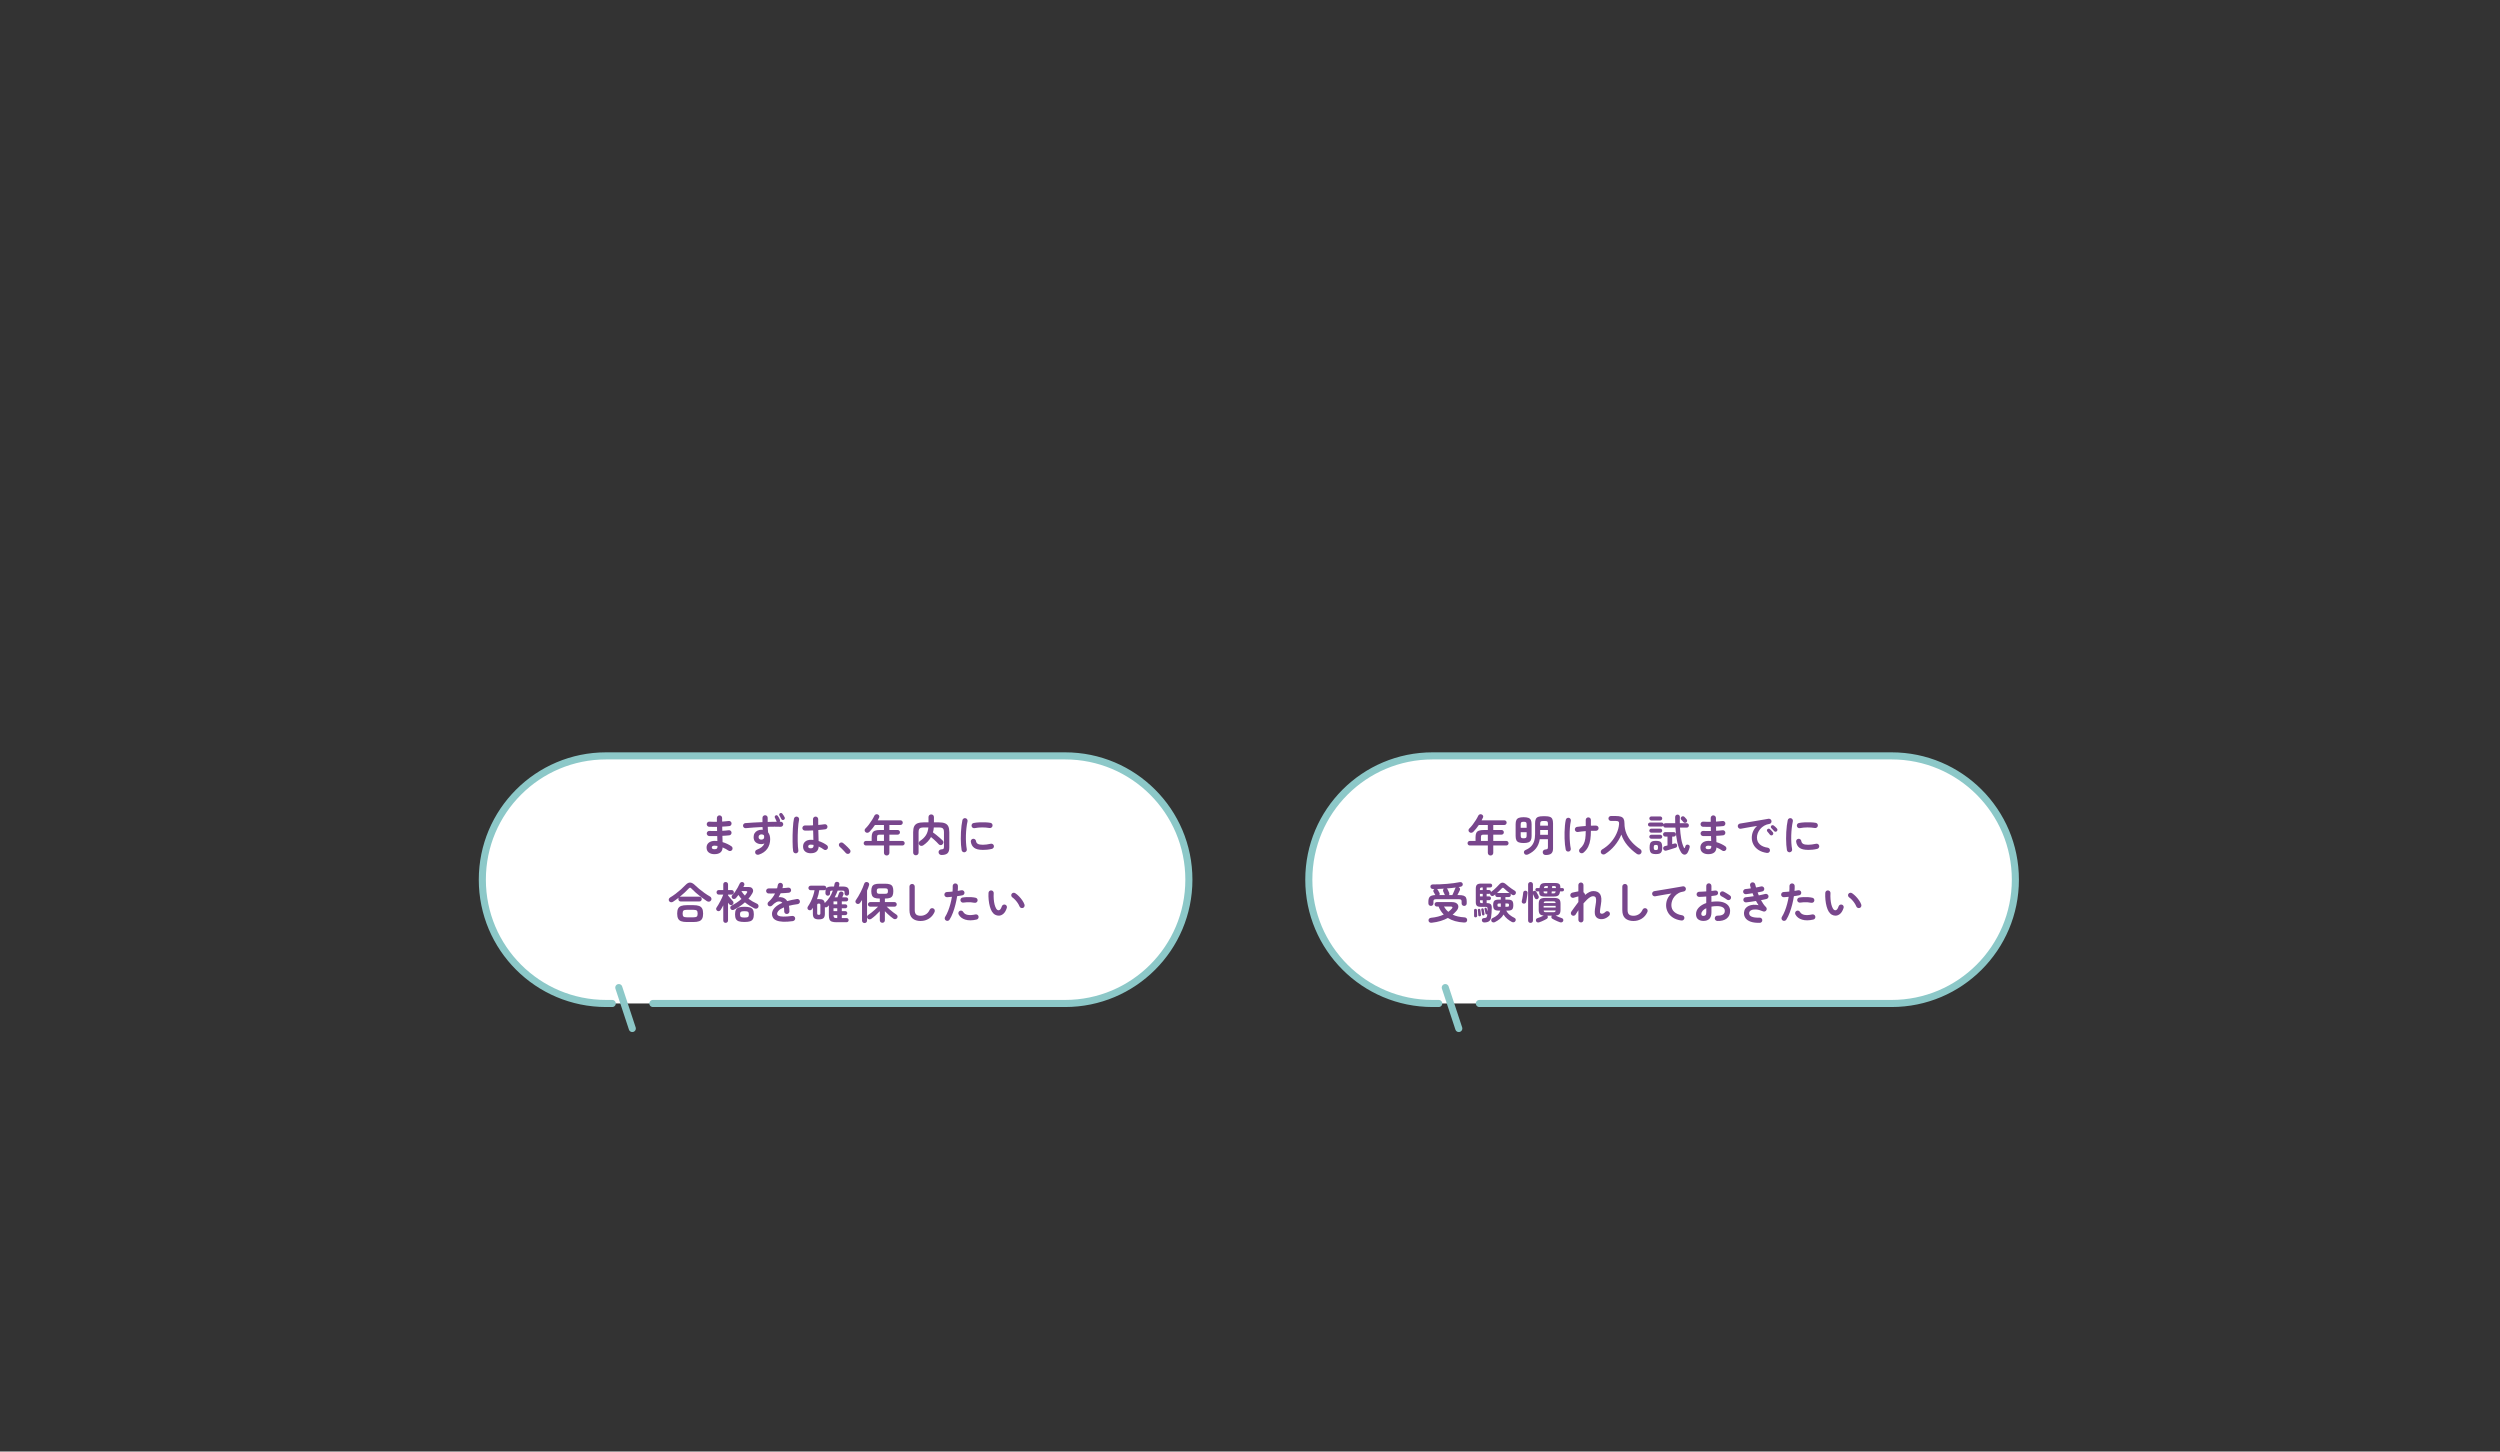 <?xml version="1.0" encoding="UTF-8"?>
<svg id="b" data-name="レイヤー_2" xmlns="http://www.w3.org/2000/svg" viewBox="0 0 1480 859.3">
  <rect x="0" y="0" width="1480" height="859.3" fill="#333333" stroke="none"/>
  <defs>
    <style>
      .d, .e {
        fill: none;
      }

      .f {
        fill: #78468c;
      }

      .g {
        fill: #fff;
      }

      .e {
        stroke: #8cc8c8;
        stroke-linecap: round;
        stroke-miterlimit: 10;
        stroke-width: 4.2px;
      }
    </style>
  </defs>
  <g id="c" data-name="レイアウト">
    <g>
      <path class="g" d="M417.89,594.06h196.73s-6.63,0,15.92,0c40.48,0,73.29-32.81,73.29-73.29s-32.81-73.29-73.29-73.29h-271.7c-40.48,0-73.29,32.81-73.29,73.29s32.81,73.29,73.29,73.29h59.05Z"/>
      <path class="e" d="M386.5,594.06h244.03c40.48,0,73.29-32.81,73.29-73.29s-32.81-73.29-73.29-73.29h-271.7c-40.48,0-73.29,32.81-73.29,73.29s32.81,73.29,73.29,73.29h3.62"/>
      <line class="e" x1="366.33" y1="584.65" x2="374.32" y2="608.87"/>
    </g>
    <g>
      <path class="g" d="M907.17,594.06h196.73s-6.63,0,15.92,0c40.48,0,73.29-32.81,73.29-73.29s-32.81-73.29-73.29-73.29h-271.7c-40.48,0-73.29,32.81-73.29,73.29s32.81,73.29,73.29,73.29h59.05Z"/>
      <path class="e" d="M875.78,594.06h244.03c40.48,0,73.29-32.81,73.29-73.29s-32.81-73.29-73.29-73.29h-271.7c-40.48,0-73.29,32.81-73.29,73.29s32.81,73.29,73.29,73.29h3.62"/>
      <line class="e" x1="855.61" y1="584.65" x2="863.6" y2="608.87"/>
    </g>
    <g>
      <path class="f" d="M423.02,505.68c-1.42,0-2.57-.33-3.43-1-.87-.67-1.3-1.66-1.3-2.98,0-1.18.44-2.12,1.31-2.83.88-.71,2.05-1.07,3.52-1.07.52,0,1.04.03,1.56.08l-.08-2.94c-1.8.05-3.4.05-4.78,0-.43-.03-.78-.21-1.05-.53-.27-.32-.39-.69-.38-1.1.04-.42.21-.76.53-1.04.32-.28.69-.4,1.1-.36.66.03,1.37.06,2.15.06.77,0,1.56,0,2.35-.01-.02-.42-.03-.83-.03-1.25s0-.82-.03-1.22c-.85.02-1.67.02-2.47.01-.8,0-1.53-.02-2.18-.04-.43-.02-.78-.19-1.05-.51-.27-.32-.39-.7-.38-1.13.04-.42.21-.76.53-1.04.32-.28.69-.4,1.1-.36,1.28.09,2.75.11,4.39.08v-2.24c0-.43.15-.8.44-1.1.29-.3.66-.46,1.09-.46s.8.15,1.1.46c.3.3.46.67.46,1.1v1c0,.36,0,.73.03,1.13.71-.05,1.39-.11,2.05-.17.66-.06,1.26-.13,1.79-.2.42-.05.79.05,1.13.3.34.25.53.59.58,1,.05.43-.05.82-.3,1.16-.25.34-.58.53-1,.58-.61.07-1.27.13-1.99.18-.72.05-1.46.1-2.22.13,0,.4,0,.81.01,1.22s.02.83.04,1.25c.69-.03,1.36-.08,1.99-.14.63-.06,1.22-.13,1.75-.2.42-.07.79.03,1.13.29s.53.6.58,1.01c.05.42-.05.79-.3,1.13-.25.34-.58.53-1,.58-.59.07-1.23.13-1.92.18s-1.42.1-2.18.13c.03.69.06,1.35.06,1.98s.02,1.2.04,1.74c1,.29,1.96.66,2.86,1.09.9.43,1.7.89,2.39,1.38.35.23.56.55.64.99.08.43,0,.82-.25,1.17-.24.35-.58.56-1,.64-.42.08-.81,0-1.16-.25-.49-.35-1.02-.68-1.61-1-.59-.32-1.21-.61-1.85-.87-.07,1.37-.52,2.38-1.35,3.02-.83.64-1.98.96-3.46.96ZM423,502.74c.71,0,1.18-.13,1.4-.38.23-.25.34-.61.34-1.08v-.49c-.59-.1-1.17-.16-1.74-.16s-.96.1-1.22.29c-.26.19-.39.45-.39.78,0,.69.54,1.04,1.61,1.04Z"/>
      <path class="f" d="M449.25,505.94c-.42.12-.82.12-1.21-.01-.39-.13-.68-.39-.87-.77-.17-.4-.19-.81-.05-1.22.14-.42.42-.7.83-.86,1.28-.5,2.29-1.06,3.03-1.66.74-.61,1.25-1.31,1.55-2.11-.59.28-1.17.42-1.74.42-1.37,0-2.49-.35-3.35-1.05-.87-.7-1.3-1.74-1.3-3.11,0-.92.21-1.7.62-2.35s.98-1.15,1.7-1.5c.72-.35,1.53-.52,2.43-.52h.35c.11,0,.22,0,.33.03-.04-.26-.07-.53-.09-.81-.03-.28-.06-.55-.09-.83-1.73.07-3.44.16-5.13.29-1.69.12-3.25.25-4.69.39-.43.05-.81-.05-1.14-.31s-.51-.6-.55-1.01c-.05-.42.06-.79.33-1.12.27-.33.61-.51,1.03-.55,1.47-.12,3.08-.23,4.84-.33,1.75-.09,3.52-.18,5.3-.25v-2.55c0-.43.15-.8.46-1.09.3-.29.67-.44,1.1-.44s.8.15,1.09.44c.29.29.44.66.44,1.09v2.44c.95-.03,1.88-.06,2.78-.08.9-.02,1.77-.03,2.6-.03-.02-.03-.04-.08-.06-.13-.03-.05-.06-.1-.09-.16-.12-.29-.27-.65-.46-1.07-.18-.42-.36-.79-.53-1.12-.1-.21-.12-.44-.04-.7s.25-.45.53-.57c.24-.14.49-.17.73-.09.24.08.44.24.6.48.19.26.41.6.65,1.03.24.43.42.81.55,1.16.19.42.14.8-.16,1.14h.62c.42,0,.77.15,1.07.46.29.3.43.67.42,1.1-.02.42-.18.77-.48,1.05-.3.29-.67.42-1.1.4-1.08-.05-2.26-.07-3.56-.06-1.3,0-2.64.03-4.03.06.02.55.04,1.12.08,1.69.04.57.08,1.11.13,1.61.81,1.01,1.22,2.35,1.22,4.03,0,2.17-.57,4.05-1.7,5.66-1.14,1.6-2.79,2.76-4.95,3.47ZM450.78,497.05c.5-.02.9-.15,1.18-.4.29-.25.43-.62.43-1.1,0-.14,0-.29-.03-.47-.02-.17-.04-.35-.08-.52-.36-.42-.85-.62-1.46-.62-.49,0-.9.14-1.23.42-.34.28-.51.67-.51,1.17s.16.89.48,1.16c.32.27.72.39,1.21.38ZM464.01,485.32c-.24.16-.51.19-.81.1-.29-.09-.51-.27-.65-.55-.14-.29-.32-.64-.53-1.04-.22-.4-.42-.76-.61-1.09-.12-.19-.15-.42-.09-.69.06-.27.21-.47.46-.61.24-.14.49-.18.74-.13.25.05.46.19.64.42.21.24.44.57.7.98.26.41.48.78.65,1.13.14.28.16.55.07.83-.1.28-.28.49-.56.65Z"/>
      <path class="f" d="M471.36,505.16c-.43.07-.82-.02-1.17-.26-.35-.24-.56-.57-.65-.99-.1-.57-.18-1.35-.23-2.34-.05-.99-.09-2.1-.1-3.33-.02-1.23-.01-2.51.01-3.83.03-1.33.07-2.62.14-3.87.07-1.26.16-2.4.27-3.43.11-1.03.25-1.87.4-2.51.1-.42.34-.74.7-.96.36-.23.75-.29,1.17-.18s.74.34.96.7c.22.36.29.75.18,1.17-.16.64-.29,1.45-.39,2.42-.1.97-.19,2.03-.26,3.18-.07,1.15-.12,2.34-.14,3.55-.03,1.21-.03,2.39-.01,3.52.02,1.14.06,2.17.12,3.09.06.93.14,1.69.25,2.28.09.42,0,.8-.25,1.14-.25.35-.58.56-1,.65ZM480.01,505.13c-1.39,0-2.5-.34-3.34-1.03s-1.26-1.67-1.26-2.95.42-2.21,1.26-2.92c.84-.72,2-1.08,3.47-1.08.45,0,.91.03,1.38.08-.02-.81-.04-1.7-.06-2.67-.03-.96-.06-1.95-.09-2.95-.92.05-1.81.09-2.67.1-.86.02-1.6.02-2.22,0-.43-.02-.79-.18-1.08-.48-.29-.3-.42-.67-.4-1.1.03-.42.2-.77.51-1.05.3-.29.66-.42,1.08-.4.61.02,1.32.02,2.14.01.82,0,1.69-.04,2.59-.09-.02-.66-.03-1.29-.03-1.9v-1.72c0-.43.15-.8.44-1.1.29-.3.66-.46,1.09-.46s.82.15,1.12.46c.29.3.44.67.44,1.1,0,.54,0,1.09.01,1.66s.01,1.15.01,1.74c.76-.07,1.46-.14,2.09-.21.63-.07,1.17-.14,1.6-.21.42-.09.8,0,1.14.25.35.25.55.58.62,1,.07.42-.02.8-.27,1.14-.25.35-.58.55-1,.6-.49.07-1.09.14-1.81.22-.72.08-1.5.15-2.33.22.03,1.21.07,2.38.1,3.51.04,1.13.06,2.12.08,2.99.95.31,1.85.69,2.69,1.12.84.43,1.57.88,2.2,1.35.35.26.55.6.62,1.03.07.43-.02.81-.26,1.16-.24.35-.58.56-1,.65-.42.09-.81,0-1.16-.26-.43-.33-.91-.65-1.43-.96-.52-.31-1.06-.59-1.61-.83-.17,2.65-1.73,3.98-4.68,3.98ZM480.01,502.2c1.08,0,1.61-.51,1.61-1.53,0-.05,0-.12-.01-.21,0-.09-.01-.18-.01-.29-.52-.1-1.05-.16-1.59-.16s-.93.1-1.18.31c-.25.21-.38.48-.38.81s.12.59.36.78c.24.19.64.29,1.2.29Z"/>
      <path class="f" d="M502.92,505.16c-.33.28-.71.39-1.14.35-.43-.04-.8-.23-1.09-.56-.26-.31-.61-.7-1.04-1.16-.43-.46-.88-.92-1.34-1.38-.46-.46-.86-.84-1.21-1.13-.28-.26-.44-.59-.48-1-.04-.41.07-.76.35-1.05.29-.29.64-.46,1.03-.49.39-.03.75.07,1.08.31.38.29.83.68,1.34,1.14.51.47,1.01.95,1.51,1.44.49.49.89.92,1.18,1.29.29.33.42.71.39,1.14-.03.43-.23.8-.57,1.09Z"/>
      <path class="f" d="M524.92,506.46c-.43,0-.81-.15-1.13-.44-.32-.29-.48-.68-.48-1.17v-4.32h-10.66c-.38,0-.7-.13-.96-.39s-.39-.58-.39-.96.13-.7.39-.96.58-.39.96-.39h3.38v-2.18c0-1.07.15-1.92.44-2.55.29-.62.8-1.07,1.52-1.34.72-.27,1.72-.4,3-.4h2.31v-2.96h-5.33c-.5.75-1.03,1.46-1.59,2.15-.55.68-1.11,1.31-1.66,1.89-.33.33-.71.52-1.16.57-.44.05-.84-.08-1.18-.39-.33-.28-.5-.62-.52-1.03-.02-.41.14-.78.47-1.1.71-.69,1.4-1.48,2.07-2.37.67-.88,1.29-1.78,1.86-2.7.57-.92,1.04-1.77,1.4-2.55.19-.38.49-.64.9-.78.41-.14.79-.11,1.16.08.38.17.64.44.78.79.14.36.11.72-.08,1.1-.23.52-.49,1.04-.78,1.56h13.44c.38,0,.71.13.97.4.27.27.4.59.4.97s-.13.71-.4.99c-.27.28-.59.42-.97.42h-6.55v2.96h4.91c.38,0,.7.13.96.4.26.27.39.59.39.98s-.13.71-.39.97c-.26.27-.58.4-.96.4h-4.91v3.72h7.7c.38,0,.7.13.96.39s.39.58.39.96-.13.7-.39.96-.58.39-.96.39h-7.7v4.32c0,.49-.16.88-.47,1.17-.31.29-.69.44-1.14.44ZM519.22,497.83h4.08v-3.72h-2.31c-.73,0-1.21.09-1.43.27-.23.18-.34.6-.34,1.26v2.18Z"/>
      <path class="f" d="M542.2,506.33c-.43,0-.81-.15-1.13-.44-.32-.29-.48-.69-.48-1.17v-12.06c0-1.47.2-2.63.61-3.47.41-.84,1.07-1.44,2-1.81.93-.36,2.16-.55,3.71-.55h2.76v-3.09c0-.5.16-.9.48-1.18.32-.29.7-.43,1.13-.43s.83.14,1.14.43c.31.29.47.68.47,1.18v3.09h2.78c1.56,0,2.8.18,3.72.55s1.58.97,1.99,1.81c.41.84.61,2,.61,3.47v9.07c0,1.61-.36,2.75-1.09,3.42-.73.67-1.9,1-3.51,1-.47,0-.87-.14-1.21-.42-.34-.28-.52-.69-.56-1.22-.02-.45.13-.84.46-1.16.32-.32.7-.49,1.13-.51.66-.05,1.09-.16,1.3-.34.21-.17.31-.55.31-1.14v-8.71c0-.75-.1-1.32-.29-1.73-.19-.41-.51-.69-.96-.84-.45-.16-1.08-.23-1.9-.23h-2.86c-.03.52-.09,1.02-.18,1.51-.09.49-.2.95-.34,1.4.57.4,1.22.89,1.94,1.47.72.58,1.42,1.17,2.11,1.77s1.25,1.12,1.7,1.57c.35.33.5.72.47,1.16-.04.44-.23.83-.57,1.16-.31.31-.69.46-1.13.43-.44-.03-.81-.2-1.1-.53-.36-.43-.81-.9-1.33-1.4-.52-.5-1.06-1-1.62-1.51-.56-.5-1.1-.95-1.6-1.35-.52.95-1.16,1.83-1.91,2.63-.75.8-1.62,1.53-2.59,2.21-.38.28-.81.41-1.29.4-.48,0-.86-.22-1.16-.64-.26-.35-.35-.75-.27-1.2.08-.45.31-.81.69-1.07,1.53-1,2.69-2.13,3.5-3.38.81-1.25,1.29-2.79,1.47-4.63h-2.68c-.8,0-1.42.08-1.87.23-.45.16-.77.44-.96.84-.19.41-.29.98-.29,1.73v12.06c0,.49-.15.88-.46,1.17-.3.29-.68.44-1.13.44Z"/>
      <path class="f" d="M571.1,504.54c-.43.07-.82-.02-1.17-.26-.35-.24-.56-.57-.65-.99-.16-.88-.28-1.91-.36-3.08-.09-1.17-.13-2.41-.13-3.7s.03-2.61.1-3.93c.07-1.32.18-2.58.32-3.78.15-1.2.33-2.28.53-3.24.09-.42.31-.74.68-.98.36-.23.75-.31,1.17-.22.42.1.74.33.97.69.23.36.31.75.22,1.18-.28,1.23-.49,2.57-.65,4-.16,1.44-.26,2.9-.3,4.38-.04,1.48-.02,2.92.07,4.32.09,1.4.23,2.67.44,3.81.09.42,0,.8-.25,1.14-.25.35-.58.56-1,.65ZM581.75,503.13c-2.25,0-3.93-.41-5.03-1.22-1.1-.81-1.76-2.01-1.99-3.59-.07-.42.02-.8.27-1.14.25-.35.59-.55,1.03-.62.42-.05.8.05,1.14.3.35.25.55.59.62,1.03.1.75.46,1.3,1.07,1.66s1.59.55,2.96.55,2.87-.2,4.71-.6c.42-.1.81-.03,1.17.21.36.24.59.57.68.99.09.42,0,.8-.23,1.16-.24.36-.57.58-.99.69-.94.23-1.87.38-2.79.47-.93.09-1.8.13-2.61.13ZM577,490.26c-.42.09-.8.01-1.16-.22-.36-.23-.58-.57-.66-1-.09-.42-.01-.81.22-1.17s.57-.58,1-.65c.97-.19,2.05-.32,3.25-.38,1.2-.06,2.38-.07,3.56-.03,1.18.04,2.22.14,3.12.3.43.07.77.28,1.01.64.24.36.32.75.23,1.18-.07.43-.28.77-.64,1-.36.23-.74.32-1.16.25-1.4-.24-2.86-.36-4.37-.35-1.51,0-2.98.15-4.42.43Z"/>
      <path class="f" d="M398.53,533.8c-.43.28-.88.39-1.33.34-.45-.05-.81-.28-1.07-.68-.26-.4-.32-.8-.18-1.21.14-.41.4-.72.78-.95,1.04-.61,2.12-1.33,3.22-2.17,1.11-.84,2.17-1.71,3.18-2.61,1.01-.9,1.88-1.74,2.61-2.52.94-1.02,1.85-1.53,2.74-1.53s1.85.49,2.87,1.48c.75.73,1.61,1.5,2.59,2.31.98.81,2.02,1.61,3.12,2.39,1.1.78,2.21,1.48,3.31,2.11.38.23.64.56.77,1.01.13.45.06.88-.2,1.27-.28.43-.65.68-1.12.75-.47.07-.93-.04-1.38-.34-1.06-.69-2.15-1.46-3.28-2.31-1.13-.85-2.2-1.72-3.22-2.63-1.02-.9-1.92-1.76-2.7-2.57-.24-.28-.48-.42-.7-.43-.23,0-.47.13-.73.4-.73.8-1.56,1.63-2.5,2.5-.94.87-1.91,1.71-2.91,2.52.16-.07.36-.1.6-.1h11.02c.43,0,.78.14,1.03.42.25.28.38.62.38,1.01s-.13.71-.38.99c-.25.28-.59.42-1.03.42h-11.02c-.43,0-.78-.14-1.03-.42-.25-.28-.38-.61-.38-.99,0-.35.09-.63.26-.86-.57.43-1.14.85-1.7,1.26-.56.41-1.11.78-1.65,1.13ZM406.62,545.84c-1.4,0-2.53-.16-3.37-.47-.84-.31-1.44-.83-1.81-1.56-.36-.73-.55-1.72-.55-2.96s.18-2.26.55-2.98c.36-.72.97-1.24,1.81-1.55.84-.31,1.96-.47,3.37-.47h3.87c1.42,0,2.55.16,3.38.47s1.43.83,1.81,1.55c.37.72.56,1.71.56,2.98s-.19,2.24-.56,2.96c-.37.73-.97,1.25-1.81,1.56s-1.96.47-3.38.47h-3.87ZM406.64,543.05h3.85c.97,0,1.63-.14,1.99-.43.36-.29.53-.88.53-1.78s-.18-1.5-.53-1.79c-.36-.29-1.02-.44-1.99-.44h-3.85c-.97,0-1.63.15-1.99.44-.36.29-.53.89-.53,1.79s.18,1.49.53,1.78c.36.29,1.02.43,1.99.43Z"/>
      <path class="f" d="M429.57,546.33c-.4,0-.73-.13-1-.39-.27-.26-.4-.61-.4-1.04v-8.94c-.28.54-.55,1.04-.81,1.51-.26.47-.5.88-.73,1.22-.23.35-.53.57-.92.68s-.76.04-1.11-.18c-.33-.19-.54-.48-.62-.86-.09-.38-.02-.73.21-1.04.33-.47.68-1.03,1.07-1.69.38-.66.76-1.35,1.14-2.07.38-.72.73-1.42,1.04-2.11.31-.68.55-1.29.73-1.81h-2.63c-.42,0-.75-.13-.99-.4-.24-.27-.36-.59-.36-.95s.12-.7.36-.96.57-.39.99-.39h2.63v-3.33c0-.45.13-.8.4-1.05.27-.25.6-.38,1-.38s.74.13,1.01.38c.28.25.42.6.42,1.05v3.33h2.08c.42,0,.75.13.99.39.24.26.36.58.36.96s-.12.68-.36.95c-.24.27-.57.4-.99.4h-2.08v.49c.24.29.54.65.88,1.08.35.43.7.84,1.05,1.25.36.41.65.73.87.98.29.28.44.62.43,1.03,0,.41-.16.75-.46,1.03-.29.28-.64.4-1.04.36-.4-.03-.73-.2-.99-.49-.1-.12-.22-.26-.35-.43-.13-.16-.26-.33-.4-.51v10.5c0,.43-.14.78-.42,1.04s-.62.39-1.01.39ZM434.61,538.53c-.4.19-.8.25-1.21.17-.41-.08-.71-.32-.92-.72-.17-.35-.2-.71-.09-1.08.11-.37.35-.65.72-.82,1-.49,2.01-1.06,3.03-1.73,1.01-.67,1.95-1.38,2.82-2.15-.33-.38-.64-.77-.94-1.16-.29-.39-.58-.8-.86-1.24-.49.69-.98,1.32-1.48,1.87-.28.29-.62.47-1.03.53-.41.06-.76-.03-1.05-.27-.28-.24-.43-.56-.47-.96-.04-.4.09-.74.36-1.01.57-.55,1.13-1.23,1.68-2.01.55-.79,1.06-1.61,1.53-2.47.48-.86.88-1.66,1.21-2.41.17-.38.44-.65.81-.81.36-.16.74-.16,1.12,0,.38.16.64.43.77.81.13.38.11.75-.07,1.09-.07.14-.14.29-.22.45-.08.17-.16.32-.25.48h3.12c.8,0,1.42.19,1.87.56.45.37.71.84.78,1.4.07.56-.08,1.15-.44,1.75-.33.59-.69,1.15-1.08,1.69-.39.54-.8,1.06-1.24,1.56.8.59,1.63,1.14,2.5,1.64.87.5,1.75.95,2.65,1.35.36.17.61.46.75.87.14.41.11.81-.08,1.21-.23.43-.57.7-1.03.79-.46.1-.91.03-1.37-.2-.95-.48-1.9-1.02-2.83-1.61-.94-.59-1.83-1.23-2.68-1.92-.92.83-1.92,1.61-2.99,2.33-1.07.72-2.21,1.38-3.41,1.99ZM440.72,545.81c-1.4,0-2.51-.13-3.33-.4-.81-.27-1.39-.73-1.73-1.38-.34-.65-.51-1.56-.51-2.72s.17-2.07.51-2.72c.34-.65.91-1.11,1.73-1.38.82-.27,1.92-.4,3.33-.4s2.51.13,3.32.4c.81.27,1.38.73,1.72,1.38.34.65.51,1.56.51,2.72s-.17,2.07-.51,2.72c-.34.65-.91,1.11-1.72,1.38-.81.27-1.91.4-3.32.4ZM440.72,543.18c.73,0,1.28-.05,1.65-.14.37-.09.62-.28.75-.56.13-.28.2-.68.2-1.2s-.07-.88-.2-1.14-.38-.44-.75-.55c-.37-.1-.92-.16-1.65-.16s-1.28.05-1.65.16c-.37.1-.63.29-.77.56-.14.27-.21.64-.21,1.1,0,.52.07.92.21,1.2.14.28.39.47.77.57.37.1.92.16,1.65.16ZM440.96,530.18c.47-.55.87-1.09,1.2-1.61.43-.69.23-1.04-.6-1.04h-2.65c.59.95,1.27,1.84,2.05,2.65Z"/>
      <path class="f" d="M469.47,545.29c-2.32.33-4.28.46-5.88.38-1.6-.08-2.87-.32-3.84-.72-.96-.4-1.66-.93-2.09-1.6-.43-.67-.65-1.43-.65-2.27,0-1.3.52-2.51,1.57-3.64s2.57-2.11,4.56-2.96c-.28-.35-.62-.58-1.01-.7-.87-.26-1.72-.16-2.56.29-.84.45-1.66,1.11-2.46,1.98-.29.31-.68.48-1.16.51-.48.03-.86-.12-1.16-.43-.28-.33-.4-.71-.38-1.14.03-.43.2-.79.53-1.07.85-.73,1.6-1.52,2.25-2.37.65-.85,1.2-1.72,1.65-2.63-.75.02-1.44.03-2.09.04-.65,0-1.21,0-1.68-.01-.43,0-.8-.15-1.09-.45-.29-.3-.44-.67-.44-1.1.02-.43.18-.79.49-1.07.31-.28.68-.41,1.12-.39.61.02,1.34.02,2.2.01.86,0,1.75-.02,2.69-.04.09-.33.16-.65.23-.96s.13-.62.18-.94c.07-.43.26-.78.57-1.05.31-.27.68-.38,1.12-.32s.78.24,1.04.57c.26.33.36.71.31,1.14-.02.23-.05.46-.1.7-.05.24-.11.49-.18.73.66-.03,1.27-.07,1.85-.12.57-.04,1.08-.1,1.53-.17.43-.05.82.05,1.16.3.34.25.53.59.58,1.03.05.43-.06.81-.33,1.14-.27.33-.61.51-1.03.55-.64.07-1.38.13-2.21.18s-1.7.1-2.6.13c-.38.85-.8,1.65-1.25,2.39.42-.09.81-.12,1.2-.09.38.03.75.09,1.09.19.52.14,1.03.38,1.52.72.49.34.93.81,1.31,1.42.85-.24,1.75-.47,2.72-.68s1.98-.39,3.05-.55c.42-.07.8.02,1.14.27.35.25.55.59.6,1.03.07.43-.03.81-.29,1.14-.26.33-.61.53-1.04.6-1,.12-1.93.26-2.78.43-.85.17-1.64.34-2.37.53.09.47.16.98.21,1.53.05.56.08,1.15.08,1.79,0,.43-.15.8-.46,1.1-.3.3-.67.45-1.11.45s-.8-.15-1.09-.45c-.29-.3-.44-.67-.44-1.1,0-.88-.05-1.67-.16-2.37-1.42.59-2.45,1.22-3.08,1.89-.63.67-.95,1.31-.95,1.94,0,.47.28.85.83,1.14.55.29,1.48.46,2.78.49,1.3.03,3.08-.1,5.33-.39.42-.05.8.05,1.14.3.35.25.55.59.6,1.03.05.42-.05.79-.31,1.12-.26.33-.6.53-1.01.6Z"/>
      <path class="f" d="M495.36,545.97c-1.21,0-2.16-.12-2.85-.35-.68-.23-1.16-.65-1.43-1.25-.27-.6-.4-1.44-.4-2.54v-5.88c-.12.14-.26.28-.4.42-.15.14-.29.28-.43.42-.21.19-.46.31-.74.35-.29.04-.55.01-.79-.09v3.87c0,1.25-.27,2.12-.81,2.61-.54.49-1.46.74-2.76.74s-2.21-.25-2.74-.74c-.53-.49-.79-1.36-.79-2.61v-3.54c-.1.16-.2.31-.3.45-.1.15-.19.29-.27.43-.23.33-.54.53-.94.6-.4.07-.77,0-1.12-.23-.33-.21-.52-.5-.57-.88-.05-.38.03-.73.23-1.04.61-.87,1.18-1.86,1.73-2.98s1.01-2.26,1.4-3.43c.39-1.17.66-2.27.82-3.29h-2.29c-.36,0-.68-.13-.94-.39s-.39-.57-.39-.94.13-.7.39-.96.57-.39.94-.39h7.96c.36,0,.68.13.94.39s.39.58.39.96v.18c.28-.38.68-.65,1.2-.81.52-.16,1.21-.23,2.05-.23h1.3c.14-.54.24-1.07.31-1.59.09-.45.3-.78.64-.99.34-.21.71-.27,1.11-.18.4.07.7.25.9.55.2.29.26.66.17,1.09-.04.17-.08.36-.13.55-.05.19-.09.38-.13.57h2.24c1.42,0,2.41.24,2.96.72.55.48.83,1.35.83,2.61v.73c0,.38-.13.71-.4.98-.27.27-.59.4-.97.4-.35,0-.65-.13-.91-.39s-.39-.56-.39-.91v-.62c0-.45-.09-.75-.27-.88-.18-.14-.53-.21-1.05-.21h-2.76c-.24.69-.51,1.37-.81,2.04-.29.67-.62,1.31-.96,1.94h1.64c.1-.26.22-.56.34-.9.12-.34.24-.66.35-.96.11-.3.19-.52.22-.66.14-.36.38-.62.74-.78s.71-.16,1.08-.03c.36.12.62.35.77.68.15.33.15.67.01,1.01-.05.12-.14.35-.27.68-.13.33-.26.65-.4.96h2.31c.35,0,.64.12.87.35.23.23.35.52.35.84s-.12.62-.35.86c-.23.24-.52.36-.87.36h-2.57v1.72h2.08c.33,0,.61.11.83.34.23.23.34.5.34.83s-.11.61-.34.83c-.23.23-.5.34-.83.34h-2.08v1.69h2.08c.33,0,.61.12.83.35.23.23.34.52.34.85s-.11.61-.34.83c-.23.23-.5.34-.83.34h-2.08v1.74h2.83c.35,0,.64.12.87.35.23.23.35.52.35.87s-.12.64-.35.88c-.23.24-.52.36-.87.36h-5.8ZM488.24,534.63c1.13-1.06,2.08-2.2,2.87-3.43.79-1.23,1.43-2.55,1.91-3.95h-.31c-.52,0-.87.07-1.05.21-.18.14-.27.43-.27.88v.62c0,.36-.13.67-.39.92-.26.25-.56.38-.91.38-.38,0-.72-.14-1-.42-.29-.28-.43-.61-.43-.99v-.7c0-.59.07-1.11.21-1.56-.28.28-.61.42-.99.42h-2.86c-.12.87-.3,1.75-.53,2.65-.23.9-.51,1.79-.82,2.65.16-.02.32-.03.51-.04.18,0,.38-.01.58-.01,1.13,0,1.96.17,2.5.52.54.35.87.96.99,1.85ZM484.73,541.6c.33,0,.57-.06.71-.2.15-.13.22-.36.22-.69v-4.91c0-.35-.07-.58-.22-.7-.15-.12-.39-.18-.71-.18s-.57.06-.73.18c-.16.12-.23.36-.23.7v4.91c0,.33.08.56.23.69.16.13.4.2.73.2ZM493.44,535.36h2.21v-1.72h-2.21v1.72ZM493.44,539.39h2.21v-1.69h-2.21v1.69ZM495.36,543.5h.29v-1.74h-2.21v.08c0,.69.12,1.14.36,1.35.24.21.76.31,1.56.31Z"/>
      <path class="f" d="M511.8,546.46c-.4,0-.75-.14-1.04-.42-.29-.28-.44-.62-.44-1.04v-12.19c-.4.64-.8,1.22-1.2,1.74-.24.33-.56.52-.96.59-.4.06-.77-.02-1.12-.25-.33-.24-.53-.55-.61-.92-.08-.37,0-.71.22-1.03.49-.68.98-1.44,1.47-2.29.49-.85.97-1.72,1.42-2.61.45-.89.85-1.76,1.21-2.6.36-.84.64-1.59.85-2.25.14-.43.39-.74.75-.91.36-.17.75-.19,1.17-.05.38.12.67.34.87.66.2.32.23.7.09,1.13-.16.52-.33,1.05-.53,1.59-.2.54-.42,1.08-.66,1.64v17.73c0,.45-.15.81-.44,1.08-.29.27-.64.4-1.04.4ZM522.36,546.3c-.42,0-.77-.14-1.07-.42-.29-.28-.44-.64-.44-1.09v-5.38c-.75.81-1.57,1.63-2.48,2.46-.91.82-1.77,1.52-2.59,2.09-.35.24-.74.34-1.17.3-.43-.04-.78-.25-1.04-.61-.23-.33-.3-.69-.22-1.08.08-.39.28-.69.61-.9.57-.36,1.21-.83,1.92-1.4.71-.57,1.42-1.17,2.12-1.79.7-.62,1.3-1.2,1.78-1.72h-4.55c-.38,0-.71-.13-.99-.4-.28-.27-.42-.59-.42-.98s.14-.71.42-.97c.28-.27.61-.4.99-.4h5.62v-2.08h-.13c-1.23,0-2.21-.13-2.93-.4-.72-.27-1.23-.72-1.53-1.36-.3-.64-.46-1.52-.46-2.63s.15-2.01.46-2.64c.3-.63.81-1.08,1.52-1.35.71-.27,1.69-.4,2.94-.4h3.22c1.25,0,2.23.13,2.95.4.72.27,1.23.72,1.52,1.35.29.63.44,1.51.44,2.64s-.15,1.98-.44,2.63c-.29.64-.8,1.1-1.52,1.36-.72.27-1.7.4-2.95.4h-.08v2.08h5.62c.4,0,.73.13,1,.4.27.27.4.59.4.97s-.13.71-.4.98c-.27.27-.6.4-1,.4h-4.55c.48.49,1.08,1.03,1.78,1.64.7.61,1.41,1.19,2.13,1.74.72.55,1.36,1.01,1.91,1.35.35.23.55.53.61.92.06.39-.02.75-.25,1.08-.24.36-.58.58-1.01.64-.43.06-.83-.03-1.2-.27-.5-.35-1.05-.76-1.64-1.25-.59-.49-1.18-1.01-1.77-1.56-.59-.55-1.14-1.09-1.64-1.61v5.36c0,.45-.15.81-.44,1.09-.29.28-.65.42-1.07.42ZM520.8,529.14h3.07c.71,0,1.19-.1,1.43-.31.24-.21.36-.64.36-1.3s-.12-1.12-.36-1.33c-.24-.21-.72-.31-1.43-.31h-3.07c-.69,0-1.16.1-1.4.31-.24.21-.36.65-.36,1.33s.12,1.09.36,1.3c.24.21.71.31,1.4.31Z"/>
      <path class="f" d="M545.08,545.24c-2.08,0-3.71-.52-4.9-1.55s-1.78-2.69-1.78-4.98v-13.86c0-.43.15-.8.46-1.1.3-.3.67-.45,1.11-.45s.8.15,1.1.45c.3.3.46.67.46,1.1v13.86c0,1.28.29,2.18.87,2.68.58.5,1.48.75,2.69.75,1.07,0,2.08-.29,3.03-.86.95-.57,1.71-1.49,2.3-2.76.19-.4.49-.67.91-.81.42-.14.82-.11,1.2.08.4.17.66.47.79.88s.11.82-.06,1.22c-.76,1.72-1.88,3.03-3.34,3.95s-3.07,1.38-4.82,1.38Z"/>
      <path class="f" d="M560.02,544.95c-.38-.23-.62-.55-.71-.96-.1-.42-.03-.81.2-1.17.68-1.09,1.27-2.3,1.79-3.61.52-1.32.97-2.69,1.34-4.11.37-1.42.67-2.82.9-4.19-.5.05-.99.1-1.47.13-.48.03-.92.07-1.34.1-.43.02-.81-.11-1.13-.38-.32-.27-.5-.62-.53-1.05-.02-.43.11-.81.39-1.13.28-.32.63-.49,1.07-.51.5-.03,1.04-.07,1.62-.1.58-.03,1.17-.09,1.75-.16.05-.59.09-1.15.1-1.69.02-.54.02-1.05,0-1.53-.02-.43.12-.81.4-1.12s.65-.48,1.08-.49c.43-.02.81.12,1.12.4.31.29.48.65.49,1.08.02.43.02.9,0,1.39-.02.49-.05,1.02-.1,1.57.78-.14,1.48-.27,2.11-.39.42-.09.81-.02,1.17.21.36.23.59.55.68.96.09.43.01.82-.22,1.17-.23.35-.56.56-.98.65-.43.09-.91.17-1.44.26-.53.09-1.09.17-1.68.26-.24,1.58-.57,3.21-.99,4.9-.42,1.69-.92,3.31-1.5,4.86-.58,1.55-1.24,2.93-1.99,4.12-.23.36-.55.6-.96.7s-.81.04-1.17-.18ZM578.12,544.38c-2.58.59-4.8.61-6.64.05s-3.17-1.58-3.96-3.07c-.19-.38-.23-.78-.12-1.18.11-.41.36-.72.74-.92.38-.21.78-.25,1.18-.13.41.12.71.37.92.75.52.92,1.4,1.49,2.63,1.72,1.23.23,2.76.14,4.6-.26.43-.09.83-.01,1.18.22.36.23.58.56.66.98.09.43.01.83-.22,1.18-.23.36-.56.58-.98.66ZM576.85,534.45c-.59-.14-1.26-.23-2.02-.29s-1.52-.06-2.29-.04c-.77.03-1.49.1-2.17.22-.42.07-.79-.01-1.13-.25-.34-.23-.55-.55-.64-.95-.09-.42-.01-.8.22-1.16.23-.36.56-.57.98-.64.81-.14,1.68-.22,2.59-.26.91-.03,1.82-.02,2.72.04.9.06,1.72.18,2.47.35.42.09.73.31.95.68s.27.75.17,1.17c-.09.4-.31.71-.68.92-.36.22-.75.28-1.17.19Z"/>
      <path class="f" d="M591.4,542.07c-.8.03-1.56-.15-2.29-.55-.73-.4-1.37-1.04-1.92-1.92-.47-.78-.87-1.77-1.2-2.96s-.56-2.49-.7-3.89c-.14-1.4-.17-2.79-.1-4.17.03-.43.2-.79.51-1.08.3-.29.67-.41,1.11-.38.43.02.79.19,1.08.51.29.32.41.7.38,1.13-.07,1.21-.06,2.4.03,3.55.09,1.15.25,2.2.49,3.15.24.94.55,1.73.91,2.35.4.71.9,1.07,1.51,1.07.75-.02,1.37-.8,1.87-2.34.14-.4.4-.7.78-.9.38-.2.78-.23,1.2-.09.4.12.69.38.88.77.19.39.22.78.08,1.18-.49,1.53-1.13,2.66-1.95,3.39-.82.74-1.7,1.13-2.65,1.18ZM605.57,537.49c-.42.16-.82.14-1.21-.05-.39-.19-.66-.49-.82-.88-.26-.64-.61-1.29-1.05-1.95-.44-.66-.94-1.28-1.48-1.87-.55-.59-1.11-1.08-1.68-1.48-.35-.24-.56-.58-.65-1.01-.09-.43,0-.82.29-1.17.28-.35.62-.54,1.03-.57.41-.03.79.08,1.16.34.73.5,1.44,1.12,2.15,1.85.7.73,1.34,1.51,1.91,2.34.57.83,1,1.65,1.27,2.44.14.4.12.8-.05,1.21-.17.41-.46.68-.86.82Z"/>
    </g>
    <g>
      <path class="f" d="M882.41,506.46c-.43,0-.81-.15-1.13-.44-.32-.29-.48-.68-.48-1.17v-4.32h-10.66c-.38,0-.7-.13-.96-.39-.26-.26-.39-.58-.39-.96s.13-.7.39-.96c.26-.26.58-.39.96-.39h3.38v-2.18c0-1.07.15-1.92.44-2.55s.8-1.07,1.52-1.34c.72-.27,1.72-.4,3-.4h2.31v-2.96h-5.33c-.5.75-1.03,1.46-1.59,2.15-.55.68-1.11,1.31-1.66,1.89-.33.33-.71.52-1.16.57-.44.05-.84-.08-1.18-.39-.33-.28-.5-.62-.52-1.03-.02-.41.14-.78.47-1.1.71-.69,1.4-1.48,2.07-2.37.67-.88,1.29-1.78,1.86-2.7.57-.92,1.04-1.77,1.4-2.55.19-.38.49-.64.9-.78.41-.14.79-.11,1.16.08.38.17.64.44.78.79.14.36.11.72-.08,1.1-.23.52-.49,1.04-.78,1.56h13.44c.38,0,.71.13.97.4.27.27.4.59.4.97s-.13.71-.4.99c-.27.28-.59.42-.97.42h-6.55v2.96h4.91c.38,0,.7.13.96.4.26.27.39.59.39.98s-.13.71-.39.97c-.26.27-.58.4-.96.4h-4.91v3.72h7.7c.38,0,.7.13.96.39.26.26.39.58.39.96s-.13.7-.39.96c-.26.26-.58.39-.96.39h-7.7v4.32c0,.49-.16.88-.47,1.17-.31.29-.69.44-1.14.44ZM876.72,497.83h4.08v-3.72h-2.31c-.73,0-1.21.09-1.43.27-.23.18-.34.6-.34,1.26v2.18Z"/>
      <path class="f" d="M901.98,499.08c-1.18,0-2.12-.13-2.81-.39s-1.19-.69-1.48-1.3c-.29-.61-.44-1.44-.44-2.5v-6.92c0-1.06.15-1.89.44-2.5.29-.61.79-1.04,1.48-1.3s1.63-.39,2.81-.39,2.11.13,2.81.39,1.19.69,1.48,1.3c.29.61.44,1.44.44,2.5v6.92c0,1.06-.15,1.89-.44,2.5-.29.61-.79,1.04-1.48,1.3s-1.63.39-2.81.39ZM900.26,490.05h3.51v-1.95c0-.64-.11-1.07-.34-1.29-.23-.22-.7-.32-1.43-.32s-1.2.11-1.42.32c-.22.22-.33.65-.33,1.29v1.95ZM902,496.27c.73,0,1.21-.11,1.43-.32.22-.22.34-.64.34-1.26v-2.03h-3.51v2.03c0,.62.11,1.04.33,1.26.22.22.69.32,1.42.32ZM914.98,506.15c-.47,0-.86-.14-1.17-.42-.31-.28-.49-.68-.52-1.2-.02-.38.1-.73.36-1.05.26-.32.63-.51,1.12-.56.66-.07,1.09-.19,1.3-.35.21-.16.31-.52.31-1.05v-4.73h-4.84c-.35,2.2-1.09,4.02-2.24,5.46-1.14,1.44-2.69,2.62-4.63,3.54-.49.23-.95.29-1.38.21-.43-.09-.75-.35-.96-.78-.23-.43-.25-.84-.08-1.22.17-.38.48-.66.91-.83,1.3-.55,2.36-1.24,3.19-2.07.82-.82,1.43-1.84,1.83-3.04.4-1.2.6-2.67.6-4.38v-6.29c0-1.06.14-1.89.42-2.5.28-.61.75-1.04,1.42-1.3s1.57-.39,2.72-.39h1.51c1.16,0,2.07.13,2.73.39.66.26,1.13.69,1.4,1.3.28.61.42,1.44.42,2.5v14.98c0,1.32-.34,2.28-1.01,2.89-.68.61-1.81.91-3.41.91ZM911.75,494.21h4.63v-2.83h-4.6v2.56c0,.1,0,.19-.03.27ZM911.78,488.81h4.6v-1.2c0-.62-.12-1.04-.35-1.26-.23-.22-.71-.32-1.44-.32h-1.01c-.73,0-1.21.11-1.44.32-.23.22-.35.64-.35,1.26v1.2Z"/>
      <path class="f" d="M928.71,504.12c-.43.09-.82.01-1.17-.22-.35-.23-.56-.56-.65-.98-.17-.81-.32-1.78-.43-2.9-.11-1.12-.19-2.31-.23-3.59-.04-1.27-.05-2.56-.01-3.87.03-1.31.11-2.58.22-3.82s.28-2.37.51-3.39c.09-.43.31-.76.66-.99.36-.23.74-.29,1.16-.21.42.09.74.31.96.66.23.36.29.75.21,1.18-.26,1.23-.45,2.58-.56,4.06-.11,1.47-.17,2.96-.16,4.45,0,1.49.07,2.91.18,4.26.11,1.35.27,2.53.48,3.54.09.42.02.8-.21,1.16-.23.36-.55.58-.96.66ZM937.47,504.74c-.33.28-.71.41-1.16.39-.44-.02-.81-.18-1.1-.49-.29-.33-.43-.71-.4-1.14.03-.43.2-.8.53-1.09.94-.83,1.65-1.72,2.14-2.65.49-.94.83-2.03,1.01-3.28.18-1.25.27-2.74.27-4.47-.85.07-1.67.15-2.46.23-.79.09-1.5.18-2.14.29-.43.07-.82-.01-1.17-.25-.35-.23-.56-.56-.65-.98-.07-.43.01-.82.25-1.17.23-.35.57-.55,1-.62.66-.1,1.44-.2,2.35-.29.91-.09,1.85-.16,2.82-.23v-3.56c0-.43.15-.8.44-1.1.29-.3.66-.45,1.09-.45s.8.15,1.09.45c.29.3.44.67.44,1.1v3.38c.61-.03,1.17-.05,1.7-.05h1.37c.43.02.8.18,1.09.49.29.31.42.69.39,1.12-.02.43-.19.79-.51,1.07-.32.28-.7.41-1.13.39-.83-.03-1.8-.03-2.91,0v.16c0,1.79-.11,3.45-.33,4.99s-.64,2.96-1.26,4.26-1.55,2.47-2.78,3.51Z"/>
      <path class="f" d="M950.33,505.55c-.42.26-.87.36-1.35.29-.49-.07-.86-.32-1.12-.75-.23-.4-.27-.82-.13-1.27s.42-.8.86-1.04c1.94-1.13,3.62-2.5,5.03-4.12,1.41-1.62,2.54-3.36,3.38-5.23.84-1.86,1.34-3.71,1.49-5.55.07-.69-.04-1.18-.32-1.46-.29-.28-.85-.42-1.68-.42h-2.83c-.4,0-.74-.14-1.03-.43-.29-.29-.43-.63-.43-1.03s.14-.74.43-1.03c.29-.29.63-.43,1.03-.43h2.83c1.3,0,2.33.13,3.08.39s1.3.71,1.62,1.34c.33.63.49,1.51.49,2.64,0,2.13.38,4.13,1.14,5.98.76,1.85,1.85,3.56,3.26,5.12,1.41,1.56,3.08,2.96,5,4.21.4.26.64.63.71,1.12.08.48-.02.92-.3,1.3-.28.42-.66.65-1.16.69-.49.04-.95-.08-1.36-.38-2.05-1.44-3.87-3.1-5.49-4.99-1.61-1.89-2.83-4.03-3.64-6.42-1,2.37-2.31,4.54-3.93,6.49-1.61,1.95-3.48,3.61-5.62,4.98Z"/>
      <path class="f" d="M995.14,504.46c-.95-1.54-1.69-3.52-2.21-5.94-.52-2.42-.88-5.27-1.07-8.57h-5.93c-.36,0-.66-.11-.9-.33-.23-.22-.37-.48-.4-.79-.24.33-.56.49-.94.49h-6.92c-.33,0-.61-.12-.83-.35-.23-.23-.34-.51-.34-.82,0-.33.11-.61.34-.84.23-.23.5-.35.83-.35h6.92c.29,0,.55.09.75.27.21.18.34.41.39.69.24-.38.61-.57,1.09-.57h5.82c-.02-.59-.03-1.19-.04-1.81,0-.62-.01-1.24-.01-1.89,0-.43.14-.78.42-1.03.28-.25.62-.38,1.01-.38s.71.13.97.39.4.61.4,1.04v.03c-.02.62-.03,1.24-.04,1.85,0,.61,0,1.2.01,1.79h4.06c.4,0,.72.13.95.39.23.26.35.56.35.91s-.12.65-.35.91c-.23.26-.55.39-.95.39h-3.98c.14,2.39.39,4.61.74,6.64.35,2.04.88,3.77,1.57,5.19.12.24.24.36.35.34.11-.02.2-.14.27-.36.07-.17.13-.34.2-.51.06-.16.11-.32.14-.45.1-.31.31-.54.61-.69.3-.15.65-.15,1.03-.01.33.1.57.28.73.53.16.25.19.58.1.98-.09.36-.22.81-.39,1.33-.17.52-.38,1.01-.62,1.48-.31.66-.71,1.11-1.2,1.36-.49.25-.99.27-1.51.05-.52-.22-1.01-.67-1.46-1.36ZM977.62,485.74c-.33,0-.62-.12-.86-.36-.24-.24-.36-.53-.36-.86s.12-.61.36-.84c.24-.23.53-.35.86-.35h5.23c.33,0,.61.12.84.35.23.23.35.52.35.84s-.12.62-.35.86c-.23.24-.52.36-.84.36h-5.23ZM977.56,492.94c-.33,0-.61-.12-.83-.35-.23-.23-.34-.52-.34-.84s.11-.61.34-.84c.22-.23.5-.35.83-.35h5.3c.33,0,.61.12.83.35.23.23.34.52.34.84s-.11.61-.34.84-.5.35-.83.35h-5.3ZM977.56,496.53c-.33,0-.61-.12-.83-.35-.23-.23-.34-.52-.34-.84,0-.31.11-.58.34-.82.22-.23.5-.35.83-.35h5.3c.33,0,.61.12.83.35.23.23.34.51.34.82,0,.33-.11.61-.34.84-.23.23-.5.35-.83.35h-5.3ZM980.29,505.63c-.97,0-1.73-.12-2.27-.35-.55-.23-.93-.64-1.14-1.21s-.32-1.36-.32-2.37.11-1.82.32-2.39.6-.97,1.14-1.2c.55-.22,1.3-.34,2.27-.34s1.73.11,2.28.34c.55.23.93.62,1.14,1.2s.33,1.37.33,2.39-.11,1.79-.33,2.37-.6.98-1.14,1.21c-.55.23-1.3.35-2.28.35ZM980.29,503.24c.54,0,.88-.1,1.03-.31s.22-.61.22-1.22-.07-1.01-.22-1.22-.49-.31-1.03-.31-.88.1-1.04.31c-.16.21-.23.62-.23,1.22s.08,1.01.23,1.22c.16.21.5.31,1.04.31ZM986.46,503.57c-.42.12-.79.08-1.12-.12-.33-.2-.55-.49-.68-.87-.12-.38-.09-.73.09-1.05.18-.32.47-.53.87-.64.23-.05.47-.11.73-.18.26-.07.53-.14.81-.21v-5.25h-1.33c-.38,0-.69-.13-.94-.39-.24-.26-.36-.56-.36-.91,0-.36.12-.68.36-.94.24-.26.55-.39.94-.39h5.02c.4,0,.71.13.95.39.23.26.35.57.35.94s-.12.65-.35.91c-.23.26-.55.39-.95.39h-.91v4.47c.24-.07.47-.13.68-.18s.41-.1.6-.16c.4-.14.75-.12,1.04.06.29.18.48.45.55.79.09.35.07.67-.04.96-.11.3-.37.51-.77.65-.31.1-.71.23-1.21.39s-1.01.32-1.55.49c-.54.17-1.05.33-1.55.48-.49.15-.91.26-1.24.35ZM998.36,486.83c-.28.23-.59.32-.94.3-.35-.03-.63-.18-.86-.46-.14-.19-.34-.43-.61-.71-.27-.29-.48-.52-.64-.69-.23-.24-.33-.53-.3-.86.03-.33.15-.61.38-.83.26-.24.57-.36.92-.35.36,0,.65.13.9.38.17.17.39.41.65.7.26.29.46.53.6.7.24.28.35.59.34.94-.02.35-.17.64-.44.88Z"/>
      <path class="f" d="M1011.35,505.68c-1.42,0-2.57-.33-3.43-1-.87-.67-1.3-1.66-1.3-2.98,0-1.18.44-2.12,1.31-2.83.88-.71,2.05-1.07,3.52-1.07.52,0,1.04.03,1.56.08l-.08-2.94c-1.8.05-3.4.05-4.78,0-.43-.03-.78-.21-1.05-.53-.27-.32-.39-.69-.38-1.1.03-.42.21-.76.53-1.04.32-.28.69-.4,1.11-.36.66.03,1.37.06,2.14.06.77,0,1.56,0,2.35-.01-.02-.42-.03-.83-.03-1.25s0-.82-.03-1.22c-.85.02-1.67.02-2.47.01-.8,0-1.53-.02-2.18-.04-.43-.02-.78-.19-1.05-.51-.27-.32-.39-.7-.38-1.13.03-.42.21-.76.53-1.04.32-.28.69-.4,1.11-.36,1.28.09,2.75.11,4.39.08v-2.24c0-.43.15-.8.44-1.1.29-.3.66-.46,1.09-.46s.8.15,1.11.46c.3.3.46.67.46,1.1v1c0,.36,0,.73.03,1.13.71-.05,1.4-.11,2.05-.17.66-.06,1.26-.13,1.79-.2.42-.05.79.05,1.13.3.34.25.53.59.58,1,.05.43-.05.82-.3,1.16-.25.34-.58.53-1,.58-.61.07-1.27.13-1.99.18-.72.05-1.46.1-2.22.13,0,.4,0,.81.01,1.22s.02.83.04,1.25c.69-.03,1.36-.08,1.99-.14.63-.06,1.22-.13,1.75-.2.42-.07.79.03,1.13.29s.53.6.58,1.01-.05.79-.3,1.13c-.25.34-.58.53-1,.58-.59.07-1.23.13-1.92.18s-1.42.1-2.18.13c.03.69.06,1.35.07,1.98,0,.62.02,1.2.04,1.74,1,.29,1.96.66,2.86,1.09.9.43,1.7.89,2.39,1.38.35.23.56.55.64.99.08.43,0,.82-.25,1.17-.24.35-.58.56-1,.64-.42.08-.81,0-1.16-.25-.49-.35-1.02-.68-1.61-1-.59-.32-1.2-.61-1.85-.87-.07,1.37-.52,2.38-1.35,3.02-.83.64-1.99.96-3.46.96ZM1011.33,502.74c.71,0,1.18-.13,1.4-.38.22-.25.34-.61.34-1.08v-.49c-.59-.1-1.17-.16-1.74-.16s-.96.1-1.22.29c-.26.19-.39.45-.39.78,0,.69.54,1.04,1.61,1.04Z"/>
      <path class="f" d="M1046.07,504.95c-2.04-.29-3.73-.89-5.07-1.78-1.33-.89-2.33-1.97-2.98-3.24-.65-1.27-.97-2.58-.97-3.95s.27-2.68.81-3.89c.54-1.2,1.32-2.25,2.34-3.13-1.04.16-2.15.33-3.33.53-1.18.2-2.32.4-3.42.6-1.1.2-2.07.38-2.9.53-.43.07-.82-.03-1.16-.29-.34-.26-.54-.6-.61-1.01-.07-.43.02-.82.27-1.16.25-.34.59-.54,1.03-.61.55-.09,1.27-.2,2.13-.35.87-.15,1.84-.31,2.91-.48,1.07-.17,2.17-.35,3.3-.55,1.13-.19,2.23-.38,3.32-.56,1.08-.18,2.07-.35,2.98-.51.9-.16,1.64-.29,2.21-.39.4-.07.78.02,1.13.26.36.24.57.56.64.96.09.42.02.81-.2,1.17s-.53.58-.95.65c-1.21.19-2.28.56-3.2,1.1-.92.55-1.7,1.21-2.33,1.98-.63.77-1.11,1.59-1.43,2.44-.32.86-.48,1.7-.48,2.54,0,1.68.57,3.04,1.71,4.07,1.14,1.03,2.71,1.69,4.68,1.96.42.07.75.28,1.02.62.26.35.35.73.29,1.14-.05.43-.25.78-.6,1.04-.35.26-.73.36-1.14.29ZM1049.37,494.32c-.23.19-.5.27-.82.23-.32-.03-.58-.18-.77-.44-.19-.24-.43-.55-.73-.92-.29-.37-.56-.7-.81-.97-.16-.19-.23-.42-.22-.69,0-.27.12-.5.35-.69.21-.19.45-.28.71-.27.27,0,.52.11.74.3.26.23.56.52.9.88s.62.69.84.99c.19.24.26.52.22.83s-.19.56-.43.75ZM1051.87,492.08c-.23.23-.5.33-.82.31-.32-.02-.58-.15-.79-.39-.21-.24-.47-.54-.79-.88-.32-.35-.61-.65-.87-.91-.17-.17-.26-.4-.27-.68,0-.28.09-.52.3-.73.19-.19.42-.29.7-.3.28,0,.53.07.75.25.28.19.6.46.96.79.36.34.67.65.91.95.21.23.3.49.29.79-.02.3-.14.57-.36.79Z"/>
      <path class="f" d="M1059.68,504.54c-.43.07-.82-.02-1.17-.26s-.56-.57-.65-.99c-.16-.88-.28-1.91-.36-3.08-.09-1.17-.13-2.41-.13-3.7s.04-2.61.1-3.93c.07-1.32.18-2.58.33-3.78.15-1.2.32-2.28.53-3.24.09-.42.31-.74.68-.98.36-.23.75-.31,1.17-.22.42.1.74.33.97.69.23.36.31.75.22,1.18-.28,1.23-.49,2.57-.65,4-.16,1.44-.26,2.9-.3,4.38-.04,1.48-.02,2.92.06,4.32.09,1.4.23,2.67.44,3.81.09.42,0,.8-.25,1.14-.25.35-.58.56-1,.65ZM1070.34,503.13c-2.25,0-3.93-.41-5.03-1.22-1.1-.81-1.76-2.01-1.99-3.59-.07-.42.02-.8.27-1.14.25-.35.59-.55,1.03-.62.42-.05.8.05,1.14.3.35.25.55.59.62,1.03.1.75.46,1.3,1.07,1.66.61.36,1.59.55,2.96.55,1.3,0,2.87-.2,4.71-.6.42-.1.81-.03,1.17.21.36.24.59.57.68.99.09.42,0,.8-.23,1.16-.24.36-.57.58-.99.69-.94.23-1.87.38-2.8.47-.93.09-1.8.13-2.61.13ZM1065.58,490.26c-.42.09-.8.01-1.16-.22-.36-.23-.58-.57-.66-1-.09-.42-.01-.81.22-1.17.23-.36.57-.58,1-.65.97-.19,2.05-.32,3.25-.38,1.2-.06,2.38-.07,3.56-.03,1.18.04,2.22.14,3.12.3.43.07.77.28,1.01.64.24.36.32.75.23,1.18-.07.43-.28.77-.64,1-.36.23-.74.32-1.16.25-1.4-.24-2.86-.36-4.37-.35-1.51,0-2.98.15-4.42.43Z"/>
      <path class="f" d="M847.08,536.29c-.42,0-.77-.14-1.05-.42-.29-.28-.43-.64-.43-1.09v-1.09c0-1.3.29-2.24.87-2.83.58-.59,1.66-.92,3.24-.99l-.03-.08c-.07-.1-.17-.27-.3-.51-.13-.23-.26-.47-.39-.72-.13-.24-.23-.42-.3-.52-.17-.29-.22-.62-.13-.97.09-.35.29-.62.62-.79h-.88c-.43,0-.79-.13-1.07-.38-.28-.25-.42-.59-.42-1.03-.02-.42.13-.74.43-.98.3-.23.69-.34,1.16-.32,1.25.02,2.57,0,3.98-.06,1.4-.06,2.81-.15,4.21-.26,1.4-.11,2.75-.26,4.03-.43,1.28-.17,2.42-.36,3.41-.57.5-.1.92-.06,1.25.12.33.18.54.45.62.79.14.45.09.83-.16,1.14-.24.31-.54.51-.88.6-.23.04-.45.07-.68.12-.23.04-.46.08-.7.12l.03.03c.36.14.62.39.75.74.14.36.12.73-.05,1.13-.12.28-.33.69-.61,1.25-.29.55-.56,1.08-.82,1.59h.78c1.21,0,2.16.11,2.85.34.68.23,1.17.61,1.46,1.14.29.54.43,1.27.43,2.18v1.25c0,.45-.15.81-.44,1.09-.29.28-.65.42-1.07.42s-.77-.14-1.07-.42c-.29-.28-.44-.64-.44-1.09v-1.17c0-.5-.12-.85-.36-1.03-.24-.18-.72-.27-1.43-.27h-13.1c-.71,0-1.19.09-1.43.27-.24.18-.36.52-.36,1.03v1.17c0,.45-.15.81-.44,1.09-.29.28-.65.42-1.07.42ZM847.63,546.25c-.55.07-1,0-1.35-.23-.35-.23-.55-.57-.6-1.04-.05-.45.07-.83.36-1.13.29-.3.7-.48,1.22-.53,1.44-.14,2.77-.37,4-.69,1.23-.32,2.37-.72,3.43-1.21-.64-.66-1.22-1.38-1.73-2.17-.51-.79-.96-1.65-1.34-2.59h-1.07c-.35,0-.65-.13-.9-.39-.25-.26-.38-.57-.38-.94s.13-.65.38-.91c.25-.26.55-.39.9-.39h8.79c1.37,0,2.38.26,3.04.79.66.53.97,1.19.95,1.98-.03.79-.39,1.59-1.08,2.41-.35.42-.71.81-1.11,1.18-.39.37-.78.73-1.18,1.08,1.84.9,4.17,1.44,6.99,1.61.52.02.93.19,1.22.51.29.32.42.71.39,1.16-.1,1.01-.75,1.46-1.92,1.38-3.83-.21-7-1.11-9.52-2.7-1.27.71-2.69,1.3-4.26,1.78-1.58.48-3.33.83-5.25,1.05ZM852.1,529.87h3.3c-.02-.05-.06-.13-.13-.23-.05-.12-.14-.31-.26-.57-.12-.26-.24-.52-.36-.78s-.21-.45-.26-.57c-.12-.29-.15-.59-.08-.9.07-.3.23-.54.49-.72-.69.03-1.38.07-2.07.09-.68.03-1.37.06-2.04.09.14.07.28.2.42.39.07.1.17.29.31.56.14.27.28.53.43.78.15.25.24.41.27.48.28.5.27.96-.03,1.38ZM857.4,539.8c.76-.55,1.46-1.2,2.11-1.92.31-.35.42-.64.31-.87-.1-.23-.43-.35-.99-.35h-3.98c.68,1.23,1.53,2.28,2.55,3.15ZM857.79,529.87h2c.17-.35.37-.78.6-1.31.22-.53.45-1.04.66-1.55.22-.5.37-.88.46-1.12.03-.1.08-.19.14-.27.06-.08.13-.15.2-.22-.82.12-1.68.23-2.59.31-.91.09-1.84.17-2.79.26.22.1.4.29.52.55.05.1.14.3.27.58.13.29.26.57.39.84.13.28.21.46.25.55.22.54.19,1-.1,1.38Z"/>
      <path class="f" d="M873.54,543.08c-.24.02-.45-.06-.64-.23-.18-.17-.26-.38-.25-.62.02-.28.02-.62.01-1.04,0-.42-.01-.83-.01-1.25s0-.75-.03-1.01c-.02-.24.06-.45.22-.61.16-.16.36-.26.58-.27.26-.03.48.03.65.18.17.16.27.36.29.6.02.26.03.6.04,1.03,0,.43.02.85.04,1.27.02.42.03.78.03,1.05,0,.26-.08.47-.25.64-.17.17-.39.26-.69.27ZM878.72,546.1c-.42,0-.75-.11-1.01-.34-.26-.23-.41-.5-.44-.83-.04-.36.04-.68.22-.96s.46-.42.84-.44c.69-.05,1.18-.15,1.46-.29.28-.14.46-.48.55-1.01.04-.16.06-.32.08-.49.02-.17.04-.35.05-.55-.03.03-.1.07-.21.1-.17.05-.35.03-.53-.05-.18-.09-.29-.23-.33-.42-.05-.35-.14-.79-.26-1.33-.12-.54-.23-.97-.31-1.3-.05-.17-.03-.34.07-.49.09-.16.23-.26.4-.31.19-.05.36-.03.52.06.16.1.26.24.31.43.07.21.14.47.22.79.08.32.15.64.22.95.02-.29.03-.58.04-.87,0-.29.01-.54.01-.77,0-.42-.07-.71-.21-.87-.14-.16-.43-.25-.88-.25h-2.81c-1.13,0-1.92-.2-2.37-.61-.45-.41-.68-1.11-.68-2.12v-8.09c0-1.09.24-1.86.71-2.3.48-.44,1.29-.66,2.43-.66h5.49c.33,0,.59.12.78.35.19.23.29.5.29.79s-.09.56-.29.79c-.19.23-.45.35-.78.35h-2.21v1.53h1.43c.35,0,.62.11.83.32.21.22.31.48.31.79l-.03.08c.54-.36,1.1-.8,1.69-1.31.59-.51,1.16-1.04,1.72-1.6.55-.55,1.04-1.07,1.46-1.53.66-.75,1.32-1.12,1.98-1.12s1.37.34,2.13,1.01c.45.4.97.83,1.55,1.29.58.46,1.18.91,1.81,1.34.62.43,1.21.81,1.77,1.14.35.19.56.47.65.83.09.36.03.72-.16,1.07-.17.33-.46.56-.86.69-.4.13-.78.08-1.14-.14-.36-.23-.74-.48-1.12-.75.19.23.29.5.29.83s-.1.62-.31.86c-.21.24-.5.36-.88.36h-2v1.51h1.3c.88,0,1.57.1,2.05.29.48.19.83.52,1.03,1,.2.48.3,1.14.3,1.99s-.1,1.49-.3,1.96c-.2.48-.54.81-1.03,1-.49.19-1.17.29-2.05.29h-.78c.45.95,1.11,1.79,1.99,2.5.88.71,1.84,1.32,2.9,1.82.35.16.57.41.66.77.09.36.06.7-.12,1.03-.19.38-.49.63-.88.74-.4.11-.8.07-1.2-.12-.9-.47-1.8-1.07-2.7-1.81s-1.66-1.61-2.26-2.61c-.57,1.01-1.31,1.88-2.22,2.61-.91.74-1.9,1.37-2.98,1.91-.38.17-.77.2-1.16.09-.39-.11-.66-.33-.82-.66-.16-.36-.18-.72-.07-1.07.11-.35.33-.59.66-.73,1.18-.52,2.16-1.14,2.95-1.87.79-.73,1.35-1.59,1.68-2.6h-.83c-.87,0-1.55-.09-2.04-.29-.49-.19-.84-.52-1.04-1-.2-.48-.3-1.13-.3-1.96s.1-1.51.3-1.99c.2-.48.55-.81,1.04-1,.49-.19,1.17-.29,2.04-.29h1.14v-1.51h-2.05c-.38,0-.68-.12-.9-.36-.22-.24-.33-.53-.33-.86,0-.1.02-.23.05-.36-.17.12-.33.24-.48.36-.15.12-.29.23-.43.34-.33.23-.68.31-1.05.26s-.66-.23-.87-.52c-.21-.26-.29-.56-.26-.91-.17.1-.38.16-.62.16h-1.43v1.51h1.43c.35,0,.62.11.83.32.21.22.31.48.31.79s-.1.58-.31.81c-.21.23-.49.34-.83.34h-1.43v1.72h.26c.99,0,1.7.21,2.14.64.44.42.65,1.14.64,2.15-.02.9-.06,1.87-.13,2.91-.07,1.04-.17,1.95-.29,2.73-.16,1.07-.56,1.84-1.2,2.3-.64.46-1.58.7-2.81.72ZM876.04,542.43c-.23.03-.43-.01-.61-.14-.18-.13-.28-.31-.3-.53,0-.24-.02-.55-.05-.92-.04-.37-.07-.74-.1-1.1-.04-.36-.07-.66-.1-.88-.02-.21.04-.4.16-.57.12-.17.29-.27.49-.29.21-.03.4.01.57.14.17.13.27.3.29.51.04.23.07.52.12.88s.09.73.13,1.09.07.67.09.91c.05.52-.17.82-.68.91ZM876.12,526.91h1.66v-1.53h-.42c-.49,0-.81.08-.99.25-.17.17-.26.47-.26.92v.36ZM876.12,530.68h1.66v-1.51h-1.66v1.51ZM877.42,534.66h.36v-1.72h-1.66v.65c0,.42.08.7.25.84.17.15.52.22,1.05.22ZM878.23,541.91c-.21.03-.39,0-.56-.09-.17-.09-.26-.26-.3-.51-.05-.35-.13-.8-.22-1.36-.1-.56-.18-1.01-.25-1.34-.04-.24,0-.44.12-.6.11-.16.25-.25.43-.29.21-.03.39,0,.56.09.17.1.27.26.33.51.05.23.11.51.17.85.06.34.12.67.18,1,.06.33.11.61.14.83.03.21,0,.4-.12.59-.11.18-.27.29-.48.32ZM893.75,528.75c-.62-.47-1.24-.96-1.86-1.47-.62-.51-1.11-.96-1.47-1.34-.28-.28-.52-.41-.74-.4-.22,0-.46.16-.72.45-.33.38-.74.81-1.23,1.27s-.99.93-1.5,1.38h6.97c.23,0,.41.03.55.1ZM887.87,536.81h.6v-1.95h-.6c-.59,0-.97.06-1.13.17-.17.11-.25.39-.25.82s.08.7.25.81.54.16,1.13.16ZM891.2,536.81h.75c.59,0,.97-.05,1.13-.16s.25-.37.25-.81-.08-.71-.25-.82c-.17-.11-.54-.17-1.13-.17h-.75v1.95Z"/>
      <path class="f" d="M901.86,534.92c-.36-.07-.64-.25-.82-.53-.18-.29-.23-.6-.14-.95.1-.4.21-.91.33-1.52.11-.61.22-1.24.31-1.89.09-.64.16-1.18.2-1.61.03-.38.2-.68.49-.88.29-.21.63-.29,1.01-.23.36.05.64.2.83.46.19.25.27.55.23.9-.05.49-.13,1.06-.22,1.73-.09.67-.19,1.32-.3,1.96-.1.64-.21,1.18-.31,1.61-.07.33-.25.59-.55.78-.29.19-.65.25-1.07.18ZM906.07,546.36c-.38,0-.71-.13-1-.38-.29-.25-.43-.59-.43-1.03v-21.37c0-.43.14-.78.43-1.04s.62-.39,1-.39.74.13,1.01.39.42.61.42,1.04v4.24c.05-.09.12-.16.2-.21s.16-.1.25-.16c.29-.14.6-.15.91-.03.31.12.55.33.7.62.12.21.26.47.43.78.16.31.33.62.49.92.16.3.29.56.38.77.14.33.15.66.03.99-.12.33-.34.57-.65.73-.31.14-.63.15-.96.04-.33-.11-.56-.33-.7-.66-.12-.29-.29-.68-.51-1.14-.22-.47-.4-.88-.56-1.22v15.7c0,.43-.14.78-.42,1.03-.28.25-.62.38-1.01.38ZM914.31,530.73c-1.21,0-2.05-.22-2.51-.65-.46-.43-.66-1.23-.58-2.39h-1.33c-.29,0-.53-.1-.7-.29-.17-.19-.26-.42-.26-.68,0-.28.09-.51.26-.7.17-.19.41-.29.7-.29h1.51c.14-1.16.47-1.95,1-2.37.53-.42,1.41-.62,2.64-.62h5.56c1.23,0,2.08.21,2.54.64.46.43.65,1.21.58,2.35h1.2c.31,0,.55.1.72.29.16.19.25.42.25.7,0,.26-.08.49-.25.68-.17.19-.4.29-.72.29h-1.38c-.14,1.16-.47,1.96-1,2.39-.53.43-1.41.65-2.64.65h-5.59ZM911.16,546.02c-.38.12-.75.12-1.09-.01-.35-.13-.59-.38-.73-.74-.12-.33-.12-.66,0-1,.12-.34.36-.57.73-.69.57-.17,1.22-.41,1.94-.72.72-.3,1.35-.58,1.88-.84-1.13-.1-1.9-.42-2.33-.94s-.64-1.32-.64-2.39v-3.77c0-.81.12-1.47.35-1.96.23-.49.64-.85,1.22-1.07.58-.22,1.38-.33,2.41-.33h4.97c1.04,0,1.85.11,2.42.33.57.22.97.57,1.2,1.07s.34,1.15.34,1.96v3.77c0,1.07-.21,1.87-.62,2.39s-1.19.83-2.31.94c.55.26,1.18.54,1.88.83.7.29,1.32.53,1.86.7.38.12.64.35.77.69.13.34.13.67-.01,1-.14.36-.38.61-.73.74-.35.13-.72.13-1.12.01-.42-.14-.91-.33-1.48-.57-.57-.24-1.13-.5-1.68-.78-.55-.28-1-.52-1.37-.73-.33-.19-.53-.43-.6-.73-.07-.29-.02-.61.16-.94.02-.03.04-.07.05-.1.02-.03.04-.06.05-.08h-2.68s.07.05.09.09c.03.04.05.08.06.12.16.33.2.64.13.94-.07.29-.26.54-.57.73-.36.21-.82.45-1.37.73-.55.28-1.11.54-1.68.78-.57.24-1.08.43-1.51.57ZM915.06,528.91h.88l.1-1.22h-2.24c-.02.5.05.83.21.99s.5.23,1.04.23ZM913.84,537.28h7.1v-.99h-7.1v.99ZM913.87,534.6h7.05c-.02-.45-.14-.73-.36-.84-.23-.11-.65-.17-1.27-.17h-3.77c-.64,0-1.07.06-1.27.17-.21.11-.33.39-.36.84ZM915.51,540.04h3.77c.64,0,1.07-.06,1.29-.18.22-.12.33-.42.35-.88h-7.05c.02.47.13.76.35.88.22.12.65.18,1.29.18ZM914,525.74h2.24l.1-1.2h-.86c-.54,0-.9.07-1.09.22-.19.15-.32.47-.39.97ZM918.52,528.91h.91c.55,0,.93-.08,1.12-.23.19-.16.32-.48.39-.99h-2.31l-.1,1.22ZM918.81,525.74h2.29c.03-.5-.03-.83-.18-.97-.16-.15-.51-.22-1.07-.22h-.94l-.1,1.2Z"/>
      <path class="f" d="M935.92,546.07c-.42,0-.77-.15-1.07-.44-.29-.29-.44-.65-.44-1.07v-5.72c-.3.45-.59.9-.87,1.34-.29.44-.55.86-.79,1.26-.23.36-.55.58-.98.66-.42.08-.81,0-1.16-.22-.35-.24-.56-.58-.64-1-.08-.42,0-.81.25-1.16.5-.68,1.11-1.53,1.83-2.56.72-1.03,1.5-2.08,2.35-3.16v-3.33c-.05.02-.11.03-.18.04-.07,0-.14.03-.21.07-.19.03-.46.1-.82.21s-.69.2-1.01.3c-.32.1-.54.16-.66.2-.42.09-.81.02-1.17-.21-.36-.23-.6-.55-.7-.99-.09-.42-.01-.81.22-1.17.23-.36.56-.59.97-.68.16-.03.4-.09.73-.17.33-.08.68-.16,1.05-.23.37-.08.69-.14.95-.19.28-.07.55-.12.83-.16v-3.74c0-.42.15-.77.44-1.07.29-.29.65-.44,1.07-.44s.77.15,1.07.44c.29.29.44.65.44,1.07v4.26c.29.19.54.47.73.83.12.21.21.45.26.73.81-.68,1.62-1.22,2.43-1.64s1.61-.62,2.41-.62c1.92,0,3.28.64,4.06,1.91.78,1.27.92,3.31.42,6.1-.19,1.11-.33,2-.42,2.67-.09.67-.13,1.17-.12,1.52,0,.35.05.59.13.73.08.14.19.25.33.34.4.21.84.22,1.33.04.49-.18,1-.53,1.53-1.05.31-.29.68-.42,1.12-.36.43.05.79.24,1.07.57.29.33.42.71.38,1.13-.04.43-.22.78-.53,1.08-1.06,1.01-2.2,1.62-3.43,1.86-1.23.23-2.34.08-3.33-.45-.59-.35-1.02-.81-1.3-1.4-.28-.59-.41-1.38-.39-2.37.02-.99.16-2.24.44-3.77.28-1.53.4-2.68.36-3.47-.04-.79-.2-1.33-.51-1.61-.3-.29-.73-.43-1.29-.43-.52,0-1.09.19-1.72.57-.62.38-1.27.89-1.94,1.53-.67.64-1.34,1.36-2.01,2.16v9.78c0,.42-.15.77-.44,1.07-.29.29-.65.44-1.07.44Z"/>
      <path class="f" d="M967.08,545.24c-2.08,0-3.71-.52-4.9-1.55s-1.78-2.69-1.78-4.98v-13.86c0-.43.15-.8.46-1.1.3-.3.67-.45,1.11-.45s.8.15,1.1.45c.3.3.46.67.46,1.1v13.86c0,1.28.29,2.18.87,2.68.58.5,1.48.75,2.69.75,1.07,0,2.08-.29,3.03-.86.95-.57,1.71-1.49,2.3-2.76.19-.4.49-.67.91-.81.42-.14.82-.11,1.2.08.4.17.66.47.79.88s.11.82-.06,1.22c-.76,1.72-1.88,3.03-3.34,3.95s-3.07,1.38-4.82,1.38Z"/>
      <path class="f" d="M995.36,544.95c-2.05-.29-3.74-.89-5.07-1.78-1.33-.89-2.33-1.97-2.98-3.24-.65-1.27-.98-2.58-.98-3.95s.27-2.68.82-3.89c.55-1.2,1.33-2.25,2.35-3.13-1.04.16-2.15.33-3.33.53-1.18.2-2.32.4-3.43.6-1.11.2-2.08.38-2.91.53-.42.07-.8-.03-1.14-.29s-.55-.6-.62-1.01c-.07-.43.03-.82.29-1.16.26-.34.61-.54,1.04-.61.55-.09,1.26-.2,2.13-.35.87-.15,1.84-.31,2.91-.48,1.07-.17,2.17-.35,3.3-.55,1.13-.19,2.23-.38,3.32-.56,1.08-.18,2.08-.35,2.98-.51s1.64-.29,2.21-.39c.4-.07.77.02,1.12.26.35.24.56.56.65.96.09.42.01.81-.22,1.17-.23.36-.56.58-.97.65-1.27.17-2.36.53-3.29,1.08-.93.55-1.69,1.2-2.3,1.98-.61.77-1.06,1.59-1.35,2.46-.29.87-.44,1.71-.44,2.52,0,1.68.57,3.04,1.72,4.07,1.14,1.03,2.7,1.69,4.65,1.99.43.07.78.28,1.04.62.26.35.35.73.29,1.14-.07.43-.27.78-.61,1.04s-.72.36-1.16.29Z"/>
      <path class="f" d="M1016.69,545.21c-.43-.02-.8-.18-1.11-.48-.3-.3-.45-.67-.43-1.1,0-.45.16-.83.47-1.13.31-.3.68-.45,1.12-.43,1.42.02,2.5-.21,3.24-.68.74-.47,1.11-1.18,1.11-2.13s-.4-1.62-1.21-2.11c-.81-.49-1.95-.73-3.45-.73-.59,0-1.15.03-1.69.08-.54.05-1.06.12-1.56.21v3.28c0,1.79-.41,3.1-1.22,3.94-.82.84-1.99,1.26-3.54,1.26-1.25,0-2.29-.32-3.12-.96s-1.25-1.66-1.25-3.07.54-2.73,1.62-3.87c1.08-1.14,2.56-2.04,4.43-2.68v-3.87c-.75.07-1.47.12-2.17.16-.7.03-1.36.06-1.96.08-.43,0-.81-.15-1.12-.44-.31-.29-.47-.66-.47-1.09s.15-.8.46-1.09c.3-.29.67-.44,1.11-.44.61-.02,1.26-.04,1.98-.08.71-.03,1.44-.08,2.18-.13v-3.2c0-.45.15-.83.44-1.13.29-.3.66-.46,1.09-.46s.8.15,1.09.46c.29.3.44.68.44,1.13v2.94c.4-.03.77-.08,1.12-.13s.68-.09,1.01-.13c.43-.07.82,0,1.17.23.35.23.55.55.62.99.07.43-.03.81-.29,1.12-.26.31-.61.5-1.04.57-.36.07-.77.13-1.21.18-.44.05-.91.11-1.39.18v3.43c1.04-.16,2.14-.23,3.3-.23,1.59,0,2.97.23,4.13.68,1.16.45,2.06,1.1,2.69,1.94.63.84.95,1.84.95,3,0,1.92-.67,3.42-2,4.47-1.33,1.06-3.19,1.55-5.56,1.48ZM1008.42,542.22c.52,0,.93-.15,1.24-.44.3-.29.46-.89.46-1.79v-2.34c-.94.43-1.66.95-2.17,1.55-.51.6-.77,1.22-.77,1.86,0,.78.42,1.17,1.25,1.17ZM1022.36,532.58c-.28-.21-.62-.44-1.01-.69-.4-.25-.8-.49-1.2-.73-.4-.23-.75-.42-1.04-.56-.38-.19-.66-.49-.82-.88-.17-.4-.16-.79.01-1.17.21-.42.52-.68.92-.81.41-.12.8-.09,1.18.1.36.17.78.4,1.25.68.47.28.93.56,1.39.85.46.29.84.54,1.13.77.35.24.55.57.6.99.05.42-.04.8-.29,1.14-.26.33-.59.52-1,.58-.41.06-.79-.03-1.13-.27Z"/>
      <path class="f" d="M1041.77,546.3c-2.15.07-3.93-.15-5.36-.65-1.42-.5-2.46-1.23-3.12-2.18-.66-.95-.94-2.07-.83-3.35.09-.92.38-1.7.87-2.35.49-.65,1.14-1.15,1.95-1.51.81-.35,1.71-.57,2.7-.64,1-.07,2.02.02,3.08.26-.26-.38-.52-.78-.77-1.21-.25-.42-.5-.85-.74-1.29-.99.17-1.98.33-2.98.47-1,.14-1.96.26-2.87.36-.42.03-.79-.09-1.11-.36-.32-.28-.5-.62-.53-1.04-.03-.43.08-.81.35-1.13.27-.32.62-.49,1.05-.51.71-.07,1.47-.16,2.29-.26.81-.1,1.64-.23,2.47-.36-.12-.29-.24-.59-.36-.88-.12-.29-.23-.59-.34-.88-.69.12-1.37.23-2.04.33-.67.1-1.29.18-1.86.25-.42.03-.79-.08-1.12-.34s-.52-.6-.57-1.01c-.04-.42.08-.79.34-1.13.26-.34.6-.52,1.01-.56.45-.03.95-.09,1.51-.17.55-.08,1.13-.16,1.72-.25-.07-.29-.15-.58-.23-.84-.09-.27-.17-.53-.23-.79-.1-.42-.05-.81.17-1.18.22-.37.53-.61.95-.71s.81-.05,1.18.17c.37.22.61.53.71.95.09.31.17.62.25.94s.17.63.27.96c.55-.1,1.09-.21,1.6-.32.51-.11.98-.22,1.42-.32.4-.1.78-.04,1.14.2.36.23.59.55.68.95.09.42.02.8-.2,1.16-.22.36-.53.58-.95.66-.4.09-.83.18-1.3.29s-.95.2-1.46.29c.1.3.21.59.33.88.11.29.23.59.35.88.71-.14,1.4-.29,2.07-.44.67-.16,1.28-.3,1.83-.44.4-.09.78-.02,1.14.21.36.23.6.54.7.94.09.42.02.8-.21,1.16-.23.36-.54.58-.94.69-.45.12-.96.24-1.52.35-.56.11-1.15.23-1.75.35.43.8.89,1.55,1.38,2.25.49.7,1,1.31,1.53,1.83.26.26.41.57.46.94.04.36-.04.7-.25,1.01-.19.31-.46.53-.82.65-.36.12-.71.11-1.05-.03-1.61-.69-3.03-1.07-4.26-1.13-1.23-.06-2.2.1-2.9.49-.7.39-1.07.93-1.1,1.62-.1,1.94,1.95,2.85,6.16,2.73.43-.02.81.12,1.12.4.31.29.48.65.49,1.08.02.43-.12.81-.42,1.12s-.66.48-1.09.49Z"/>
      <path class="f" d="M1055.39,544.95c-.38-.23-.62-.55-.71-.96-.1-.42-.03-.81.19-1.17.68-1.09,1.27-2.3,1.79-3.61.52-1.32.97-2.69,1.34-4.11.37-1.42.67-2.82.9-4.19-.5.05-.99.1-1.47.13-.48.03-.92.07-1.34.1-.43.02-.81-.11-1.13-.38-.32-.27-.5-.62-.53-1.05-.02-.43.11-.81.39-1.13.28-.32.63-.49,1.07-.51.5-.03,1.04-.07,1.62-.1.58-.03,1.17-.09,1.75-.16.05-.59.09-1.15.1-1.69.02-.54.02-1.05,0-1.53-.02-.43.12-.81.4-1.12s.65-.48,1.08-.49c.43-.02.81.12,1.12.4.31.29.48.65.49,1.08.02.43.02.9,0,1.39-.02.49-.05,1.02-.1,1.57.78-.14,1.48-.27,2.11-.39.42-.09.81-.02,1.17.21.36.23.59.55.68.96.09.43.01.82-.22,1.17-.23.35-.56.56-.98.65-.43.09-.91.17-1.44.26-.53.09-1.09.17-1.68.26-.24,1.58-.57,3.21-.99,4.9-.42,1.69-.92,3.31-1.5,4.86-.58,1.55-1.24,2.93-1.99,4.12-.23.36-.55.6-.96.7s-.81.04-1.17-.18ZM1073.49,544.38c-2.58.59-4.8.61-6.64.05-1.85-.55-3.17-1.58-3.97-3.07-.19-.38-.23-.78-.12-1.18.11-.41.36-.72.74-.92.38-.21.78-.25,1.18-.13.41.12.71.37.92.75.52.92,1.4,1.49,2.63,1.72,1.23.23,2.76.14,4.6-.26.43-.09.83-.01,1.18.22.35.23.58.56.66.98.09.43.01.83-.22,1.18-.23.36-.56.58-.97.66ZM1072.21,534.45c-.59-.14-1.26-.23-2.01-.29s-1.52-.06-2.29-.04c-.77.03-1.5.1-2.17.22-.42.07-.79-.01-1.13-.25-.34-.23-.55-.55-.64-.95-.09-.42-.01-.8.22-1.16.23-.36.56-.57.97-.64.81-.14,1.68-.22,2.59-.26.91-.03,1.82-.02,2.72.04.9.06,1.72.18,2.47.35.42.09.73.31.95.68.22.36.27.75.17,1.17-.09.4-.31.71-.68.92-.36.22-.75.28-1.17.19Z"/>
      <path class="f" d="M1086.77,542.07c-.8.03-1.56-.15-2.29-.55-.73-.4-1.37-1.04-1.92-1.92-.47-.78-.87-1.77-1.2-2.96s-.56-2.49-.7-3.89c-.14-1.4-.17-2.79-.1-4.17.04-.43.2-.79.51-1.08.3-.29.67-.41,1.11-.38.43.02.79.19,1.08.51.29.32.41.7.38,1.13-.07,1.21-.06,2.4.03,3.55.09,1.15.25,2.2.49,3.15.24.94.55,1.73.91,2.35.4.71.9,1.07,1.51,1.07.75-.02,1.37-.8,1.87-2.34.14-.4.4-.7.78-.9.38-.2.78-.23,1.2-.09.4.12.69.38.88.77.19.39.22.78.08,1.18-.49,1.53-1.14,2.66-1.95,3.39-.82.74-1.7,1.13-2.65,1.18ZM1100.94,537.49c-.42.16-.82.14-1.21-.05-.39-.19-.66-.49-.82-.88-.26-.64-.61-1.29-1.05-1.95-.44-.66-.94-1.28-1.48-1.87-.55-.59-1.11-1.08-1.68-1.48-.35-.24-.56-.58-.65-1.01-.09-.43,0-.82.29-1.17.28-.35.62-.54,1.03-.57.41-.03.79.08,1.16.34.73.5,1.44,1.12,2.15,1.85.7.73,1.34,1.51,1.91,2.34.57.83,1,1.65,1.27,2.44.14.4.12.8-.05,1.21-.17.41-.46.68-.86.82Z"/>
    </g>
    <rect class="d" width="1480" height="859.3"/>
  </g>
</svg>